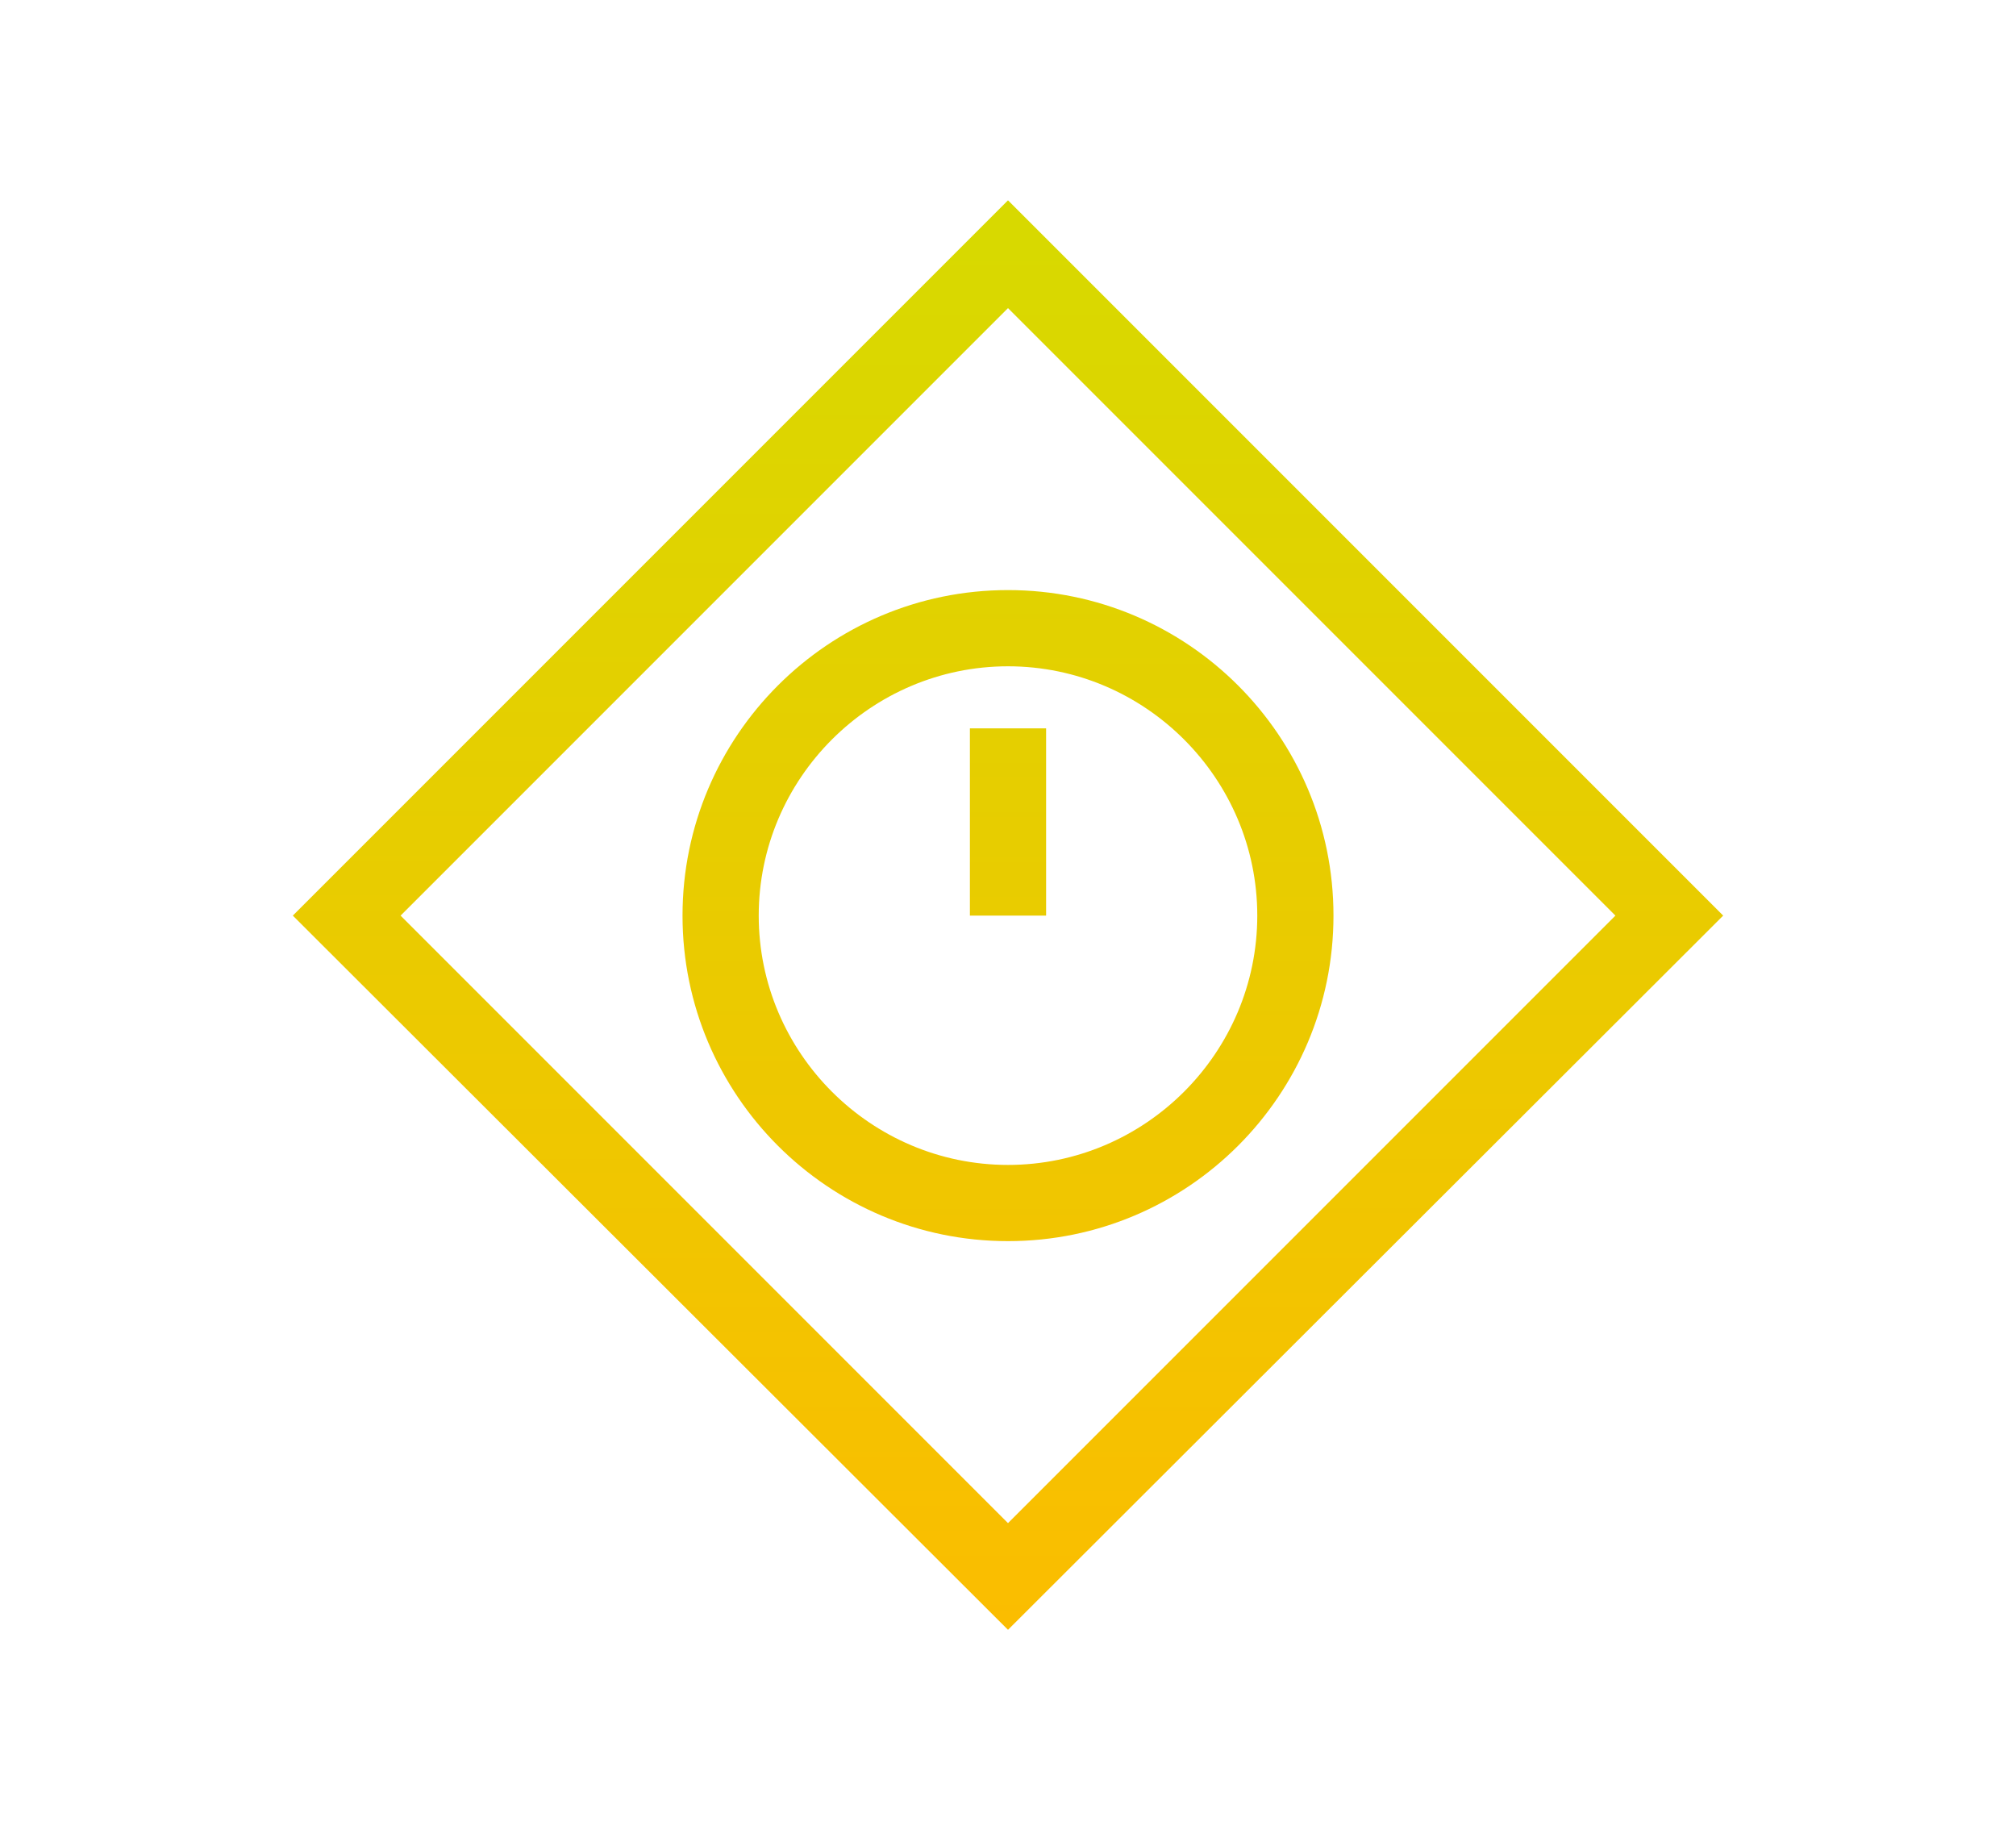 <?xml version="1.0" encoding="utf-8"?>
<!-- Generator: Adobe Illustrator 27.4.0, SVG Export Plug-In . SVG Version: 6.00 Build 0)  -->
<svg version="1.1" id="Ebene_1" xmlns="http://www.w3.org/2000/svg" xmlns:xlink="http://www.w3.org/1999/xlink" x="0px" y="0px"
	 viewBox="0 0 185.2 168.1" style="enable-background:new 0 0 185.2 168.1;" xml:space="preserve">
<style type="text/css">
	.st0{fill:url(#SVGID_1_);}
	.st1{fill:url(#SVGID_00000159446767195261359110000014708837812740960687_);}
	.st2{fill:url(#SVGID_00000070094665289313005260000017457985029806777988_);}
</style>
<g>
	<linearGradient id="SVGID_1_" gradientUnits="userSpaceOnUse" x1="92.593" y1="149.732" x2="92.593" y2="22.094">
		<stop  offset="0" style="stop-color:#FBBD00"/>
		<stop  offset="1" style="stop-color:#D8D900"/>
	</linearGradient>
	<path class="st0" d="M92.6,149.7L26.9,84.1l65.7-65.7l65.7,65.7L92.6,149.7z M36.8,84.1l55.8,55.8l55.8-55.8L92.6,28.3L36.8,84.1z"
		/>
</g>
<g>
	
		<linearGradient id="SVGID_00000101807290865485344220000005087196780283899277_" gradientUnits="userSpaceOnUse" x1="92.593" y1="149.829" x2="92.593" y2="22.191">
		<stop  offset="0" style="stop-color:#FBBD00"/>
		<stop  offset="1" style="stop-color:#D8D900"/>
	</linearGradient>
	<path style="fill:url(#SVGID_00000101807290865485344220000005087196780283899277_);" d="M92.6,114c-16.5,0-29.9-13.4-29.9-29.9
		s13.4-29.9,29.9-29.9c16.5,0,29.9,13.4,29.9,29.9S109.1,114,92.6,114z M92.6,61.2c-12.6,0-22.9,10.3-22.9,22.9S80,107,92.6,107
		s22.9-10.3,22.9-22.9S105.2,61.2,92.6,61.2z"/>
</g>
<g>
	
		<linearGradient id="SVGID_00000171701221798593300850000012242927314929862845_" gradientUnits="userSpaceOnUse" x1="92.592" y1="149.829" x2="92.592" y2="22.191">
		<stop  offset="0" style="stop-color:#FBBD00"/>
		<stop  offset="1" style="stop-color:#D8D900"/>
	</linearGradient>
	<rect x="89.1" y="66.9" style="fill:url(#SVGID_00000171701221798593300850000012242927314929862845_);" width="7" height="17.2"/>
</g>
</svg>
